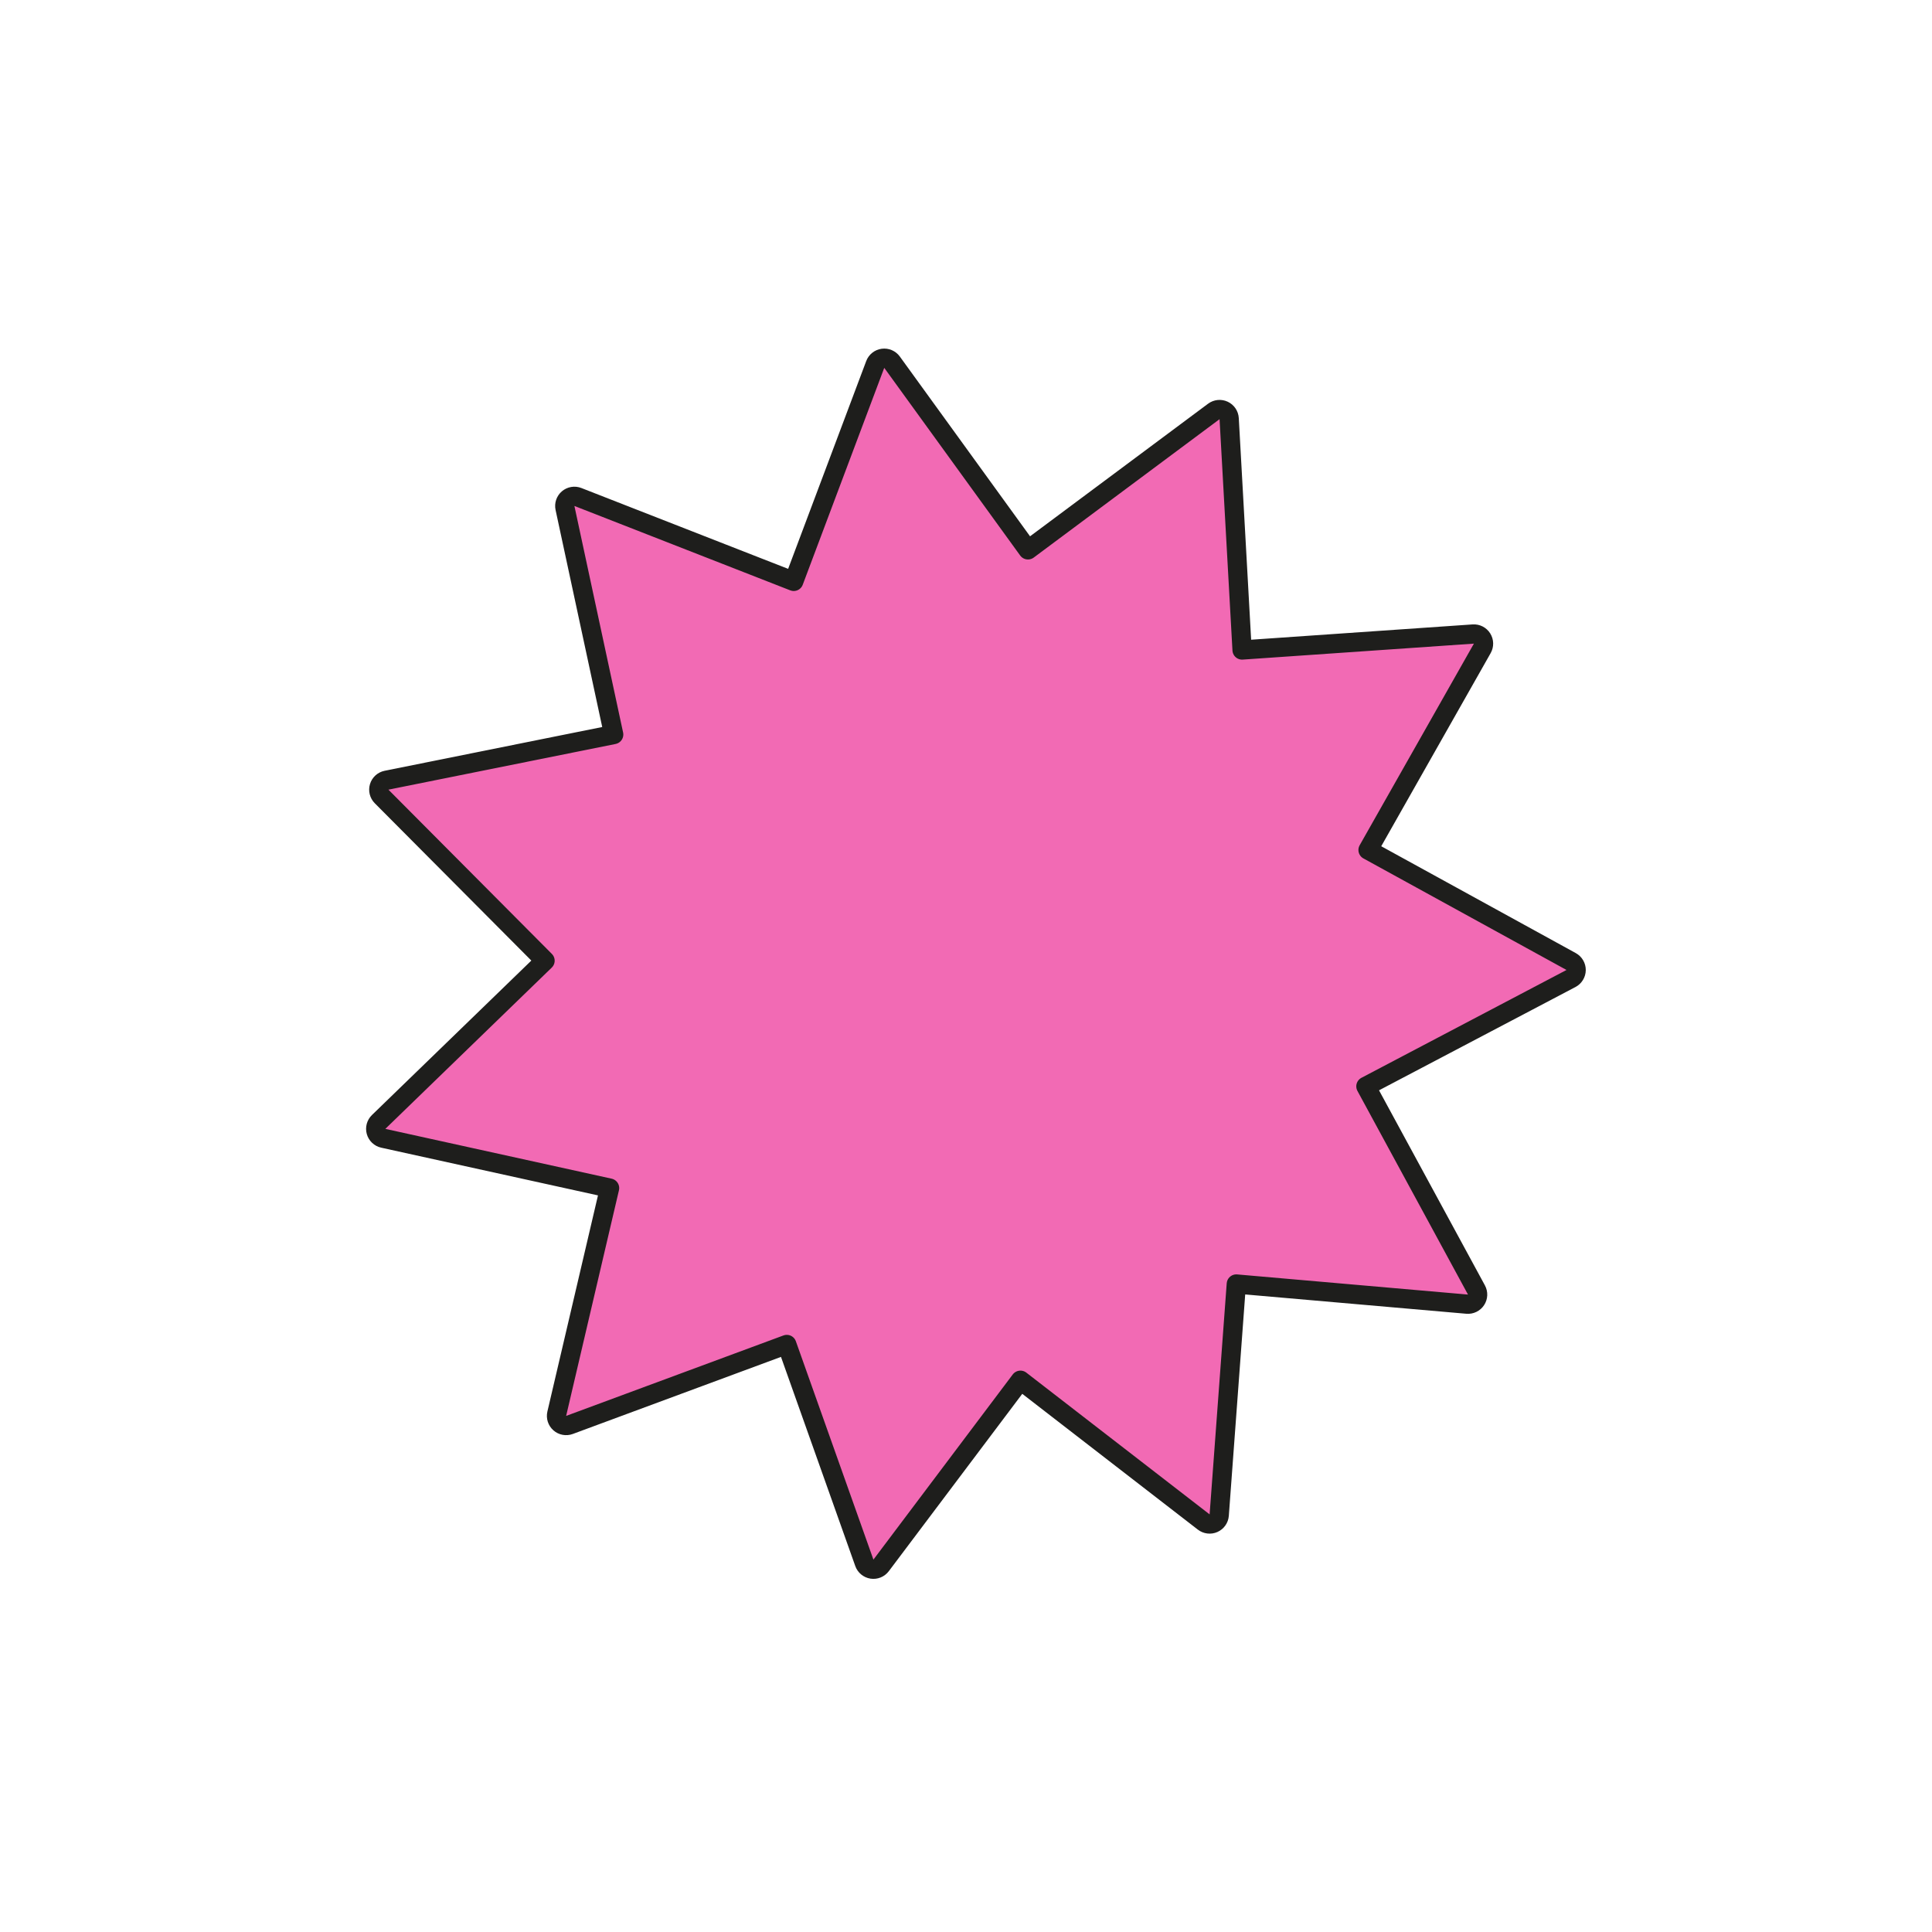 <?xml version="1.0" encoding="UTF-8"?> <svg xmlns="http://www.w3.org/2000/svg" width="301" height="301" viewBox="0 0 301 301" fill="none"> <path d="M138.977 56.429C138.653 55.982 138.109 55.749 137.562 55.822C137.015 55.896 136.552 56.264 136.358 56.782L123.659 90.576L90.036 77.43C89.522 77.229 88.939 77.326 88.518 77.684C88.097 78.042 87.907 78.602 88.024 79.142L95.611 114.437L60.219 121.556C59.677 121.665 59.24 122.062 59.079 122.591C58.919 123.119 59.062 123.693 59.451 124.084L84.916 149.674L58.991 174.797C58.594 175.182 58.441 175.753 58.592 176.284C58.743 176.815 59.173 177.221 59.712 177.34L94.97 185.1L86.743 220.251C86.617 220.789 86.797 221.352 87.211 221.717C87.625 222.083 88.206 222.191 88.724 222L122.58 209.466L134.663 243.485C134.848 244.006 135.304 244.382 135.85 244.466C136.396 244.549 136.943 244.326 137.275 243.885L158.981 215.038L187.538 237.123C187.975 237.461 188.562 237.532 189.066 237.307C189.57 237.082 189.911 236.598 189.951 236.047L192.615 200.045L228.579 203.185C229.129 203.233 229.661 202.975 229.964 202.513C230.267 202.052 230.291 201.461 230.028 200.975L212.804 169.248L244.757 152.446C245.246 152.189 245.554 151.684 245.559 151.132C245.564 150.58 245.265 150.07 244.781 149.804L213.138 132.425L230.935 101.015C231.207 100.535 231.194 99.944 230.899 99.476C230.605 99.009 230.078 98.741 229.527 98.779L193.511 101.267L191.502 65.222C191.471 64.67 191.14 64.18 190.639 63.946C190.139 63.712 189.551 63.772 189.108 64.102L160.155 85.666L138.977 56.429Z" fill="#F26AB4" stroke="#1E1E1C" stroke-width="3" stroke-linejoin="round"></path> </svg> 